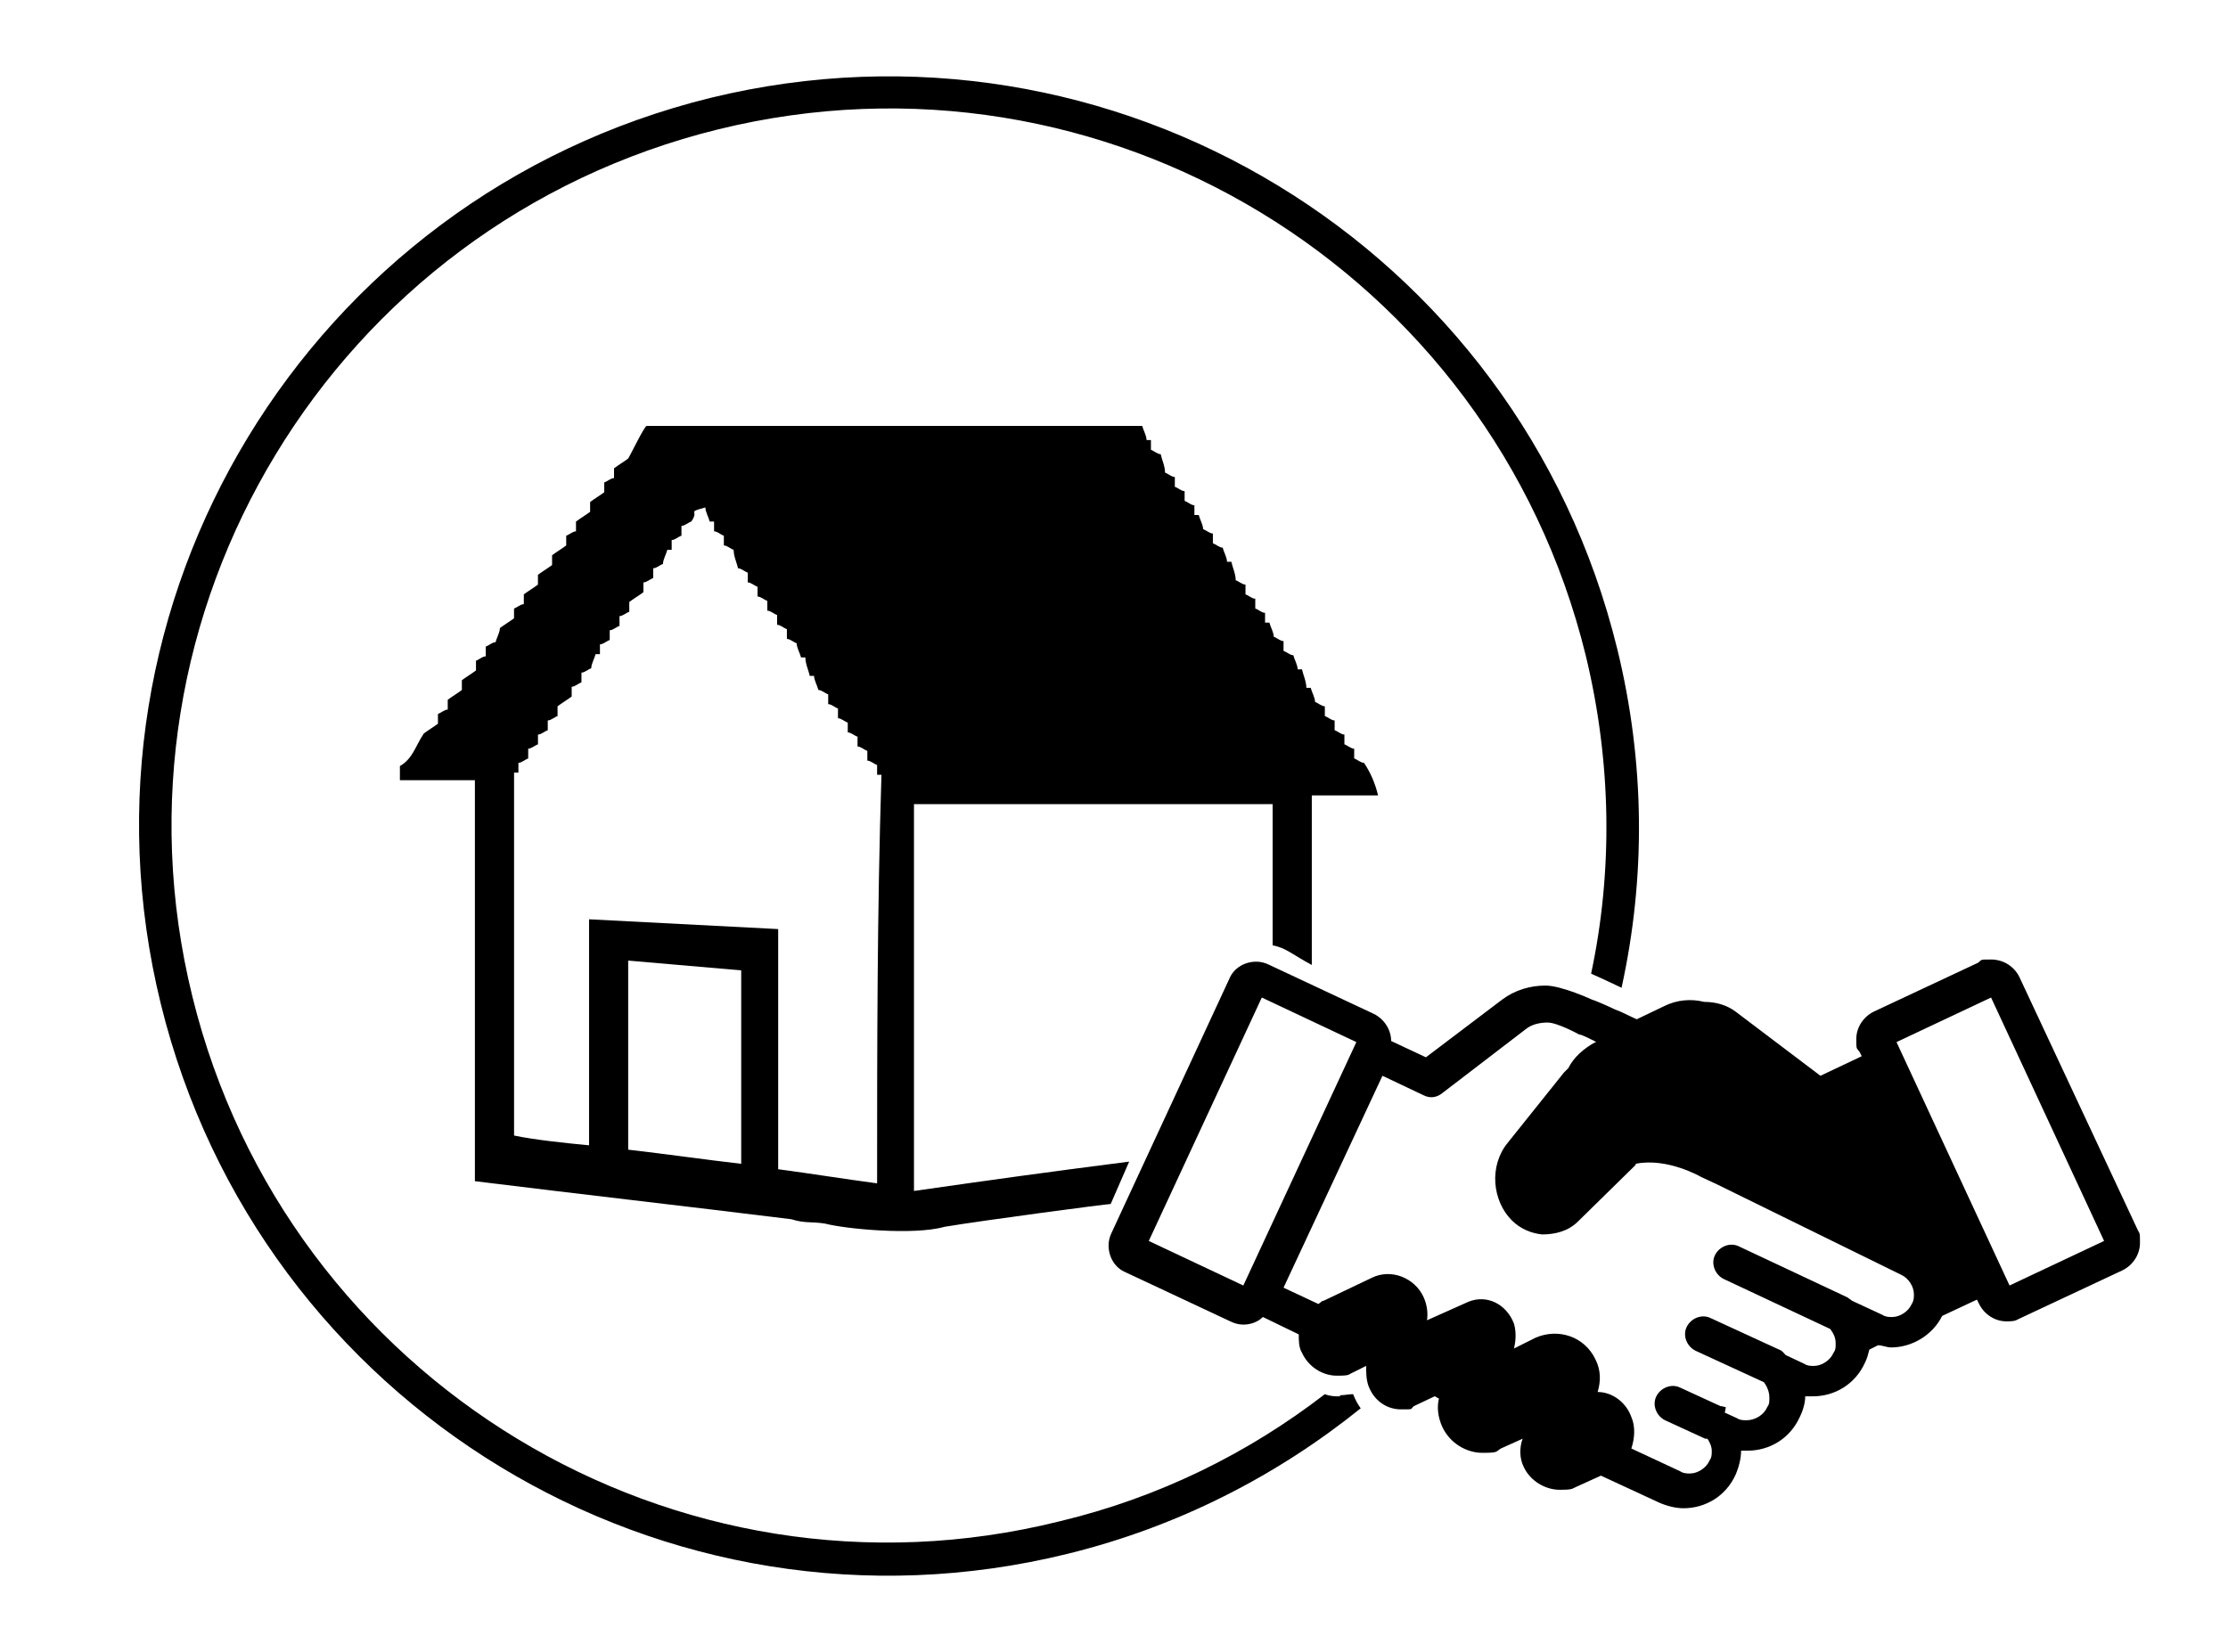 <?xml version="1.0" encoding="UTF-8"?>
<svg id="_レイヤー_1" data-name="レイヤー 1" xmlns="http://www.w3.org/2000/svg" version="1.1" viewBox="0 0 205 152">
  <defs>
    <style>
      .cls-1 {
        fill: #000;
      }

      .cls-1, .cls-2 {
        stroke-width: 0px;
      }

      .cls-2 {
        fill: none;
      }
    </style>
  </defs>
  <path class="cls-1" d="M120.7,88.8v-15.6h6.1c-.3-1.2-.7-2.1-1.3-3-.3,0-.6-.3-.9-.4v-.9c-.3,0-.6-.3-.9-.4v-.9c-.3,0-.6-.3-.9-.4v-.9c-.3,0-.6-.3-.9-.4v-.9c-.3,0-.6-.3-.9-.4,0-.4-.3-.9-.4-1.3h-.4c0-.6-.3-1.2-.4-1.7h-.4c0-.4-.3-.9-.4-1.3-.3,0-.6-.3-.9-.4v-.9c-.3,0-.6-.3-.9-.4,0-.4-.3-.9-.4-1.3h-.4v-.9c-.3,0-.6-.3-.9-.4v-.9c-.3,0-.6-.3-.9-.4v-.9c-.3,0-.6-.3-.9-.4,0-.6-.3-1.2-.4-1.7h-.4c0-.4-.3-.9-.4-1.3-.3,0-.6-.3-.9-.4v-.9c-.3,0-.6-.3-.9-.4,0-.4-.3-.9-.4-1.3h-.4v-.9c-.3,0-.6-.3-.9-.4v-.9c-.3,0-.6-.3-.9-.4v-.9c-.3,0-.6-.3-.9-.4,0-.6-.3-1.2-.4-1.7-.3,0-.6-.3-.9-.4v-.9h-.4c0-.4-.3-.9-.4-1.3h-45.6c-.2,0-1.5,2.7-1.7,3-.4.3-.9.6-1.3.9v.9c-.3,0-.6.3-.9.4v.9c-.4.3-.9.6-1.3.9v.9c-.4.3-.9.6-1.3.9v.9c-.3,0-.6.3-.9.4v.9c-.4.3-.9.6-1.3.9v.9c-.4.3-.9.6-1.3.9v.9c-.4.3-.9.6-1.3.9v.9c-.3,0-.6.3-.9.4v.9c-.4.3-.9.6-1.3.9,0,.4-.3.9-.4,1.3-.3,0-.6.3-.9.4v.9c-.3,0-.6.3-.9.4v.9c-.4.3-.9.6-1.3.9v.9c-.4.3-.9.6-1.3.9v.9c-.3,0-.6.3-.9.4v.9c-.4.3-.9.6-1.3.9-.8,1.2-1,2.3-2.2,3v1.3h6.9v36.9c9.7,1.2,19.4,2.3,29.1,3.5,0,0,0,0,0,0,1.3.4,1.8.2,3.1.4,1.9.5,8.2,1.1,11,.3,3.6-.6,14.9-2.1,15.3-2.1l1.7-3.9c-7.8,1-12.1,1.6-19.8,2.7v-35.6h33v13c1.2.2,1.9.9,3.6,1.8ZM68.2,107.1c-3.5-.4-6.9-.9-10.4-1.3v-17.4c3.5.3,6.9.6,10.4.9v17.8ZM80.7,108.9c-3-.4-6.1-.9-9.1-1.3v-22.1c-5.8-.3-11.6-.6-17.4-.9v20.8c-2.1-.2-5-.5-6.9-.9v-33.4h.4v-.9c.3,0,.6-.3.9-.4v-.9c.3,0,.6-.3.9-.4v-.9c.3,0,.6-.3.9-.4v-.9c.3,0,.6-.3.9-.4v-.9c.4-.3.9-.6,1.3-.9v-.9c.3,0,.6-.3.9-.4v-.9c.3,0,.6-.3.9-.4,0-.4.3-.9.4-1.3h.4v-.9c.3,0,.6-.3.9-.4v-.9c.3,0,.6-.3.9-.4v-.9c.3,0,.6-.3.9-.4v-.9c.4-.3.9-.6,1.3-.9v-.9c.3,0,.6-.3.9-.4v-.9c.3,0,.6-.3.9-.4,0-.4.3-.9.4-1.3h.4v-.9c.3,0,.6-.3.9-.4v-.9c.3,0,.6-.3.9-.4.8-1.1-.5-.8,1.3-1.3,0,.4.3.9.4,1.3h.4v.9c.3,0,.6.3.9.4v.9c.3,0,.6.3.9.4,0,.6.3,1.2.4,1.7.3,0,.6.3.9.4v.9c.3,0,.6.3.9.4v.9c.3,0,.6.3.9.4v.9c.3,0,.6.3.9.4v.9c.3,0,.6.3.9.4v.9c.3,0,.6.3.9.4,0,.4.3.9.4,1.3h.4c0,.6.3,1.2.4,1.7h.4c0,.4.3.9.4,1.3.3,0,.6.3.9.4v.9c.3,0,.6.3.9.4v.9c.3,0,.6.3.9.4v.9c.3,0,.6.3.9.4v.9c.3,0,.6.3.9.4v.9c.3,0,.6.3.9.4v.9h.4c-.4,12.7-.4,25.1-.4,37.6Z"/>
  <g id="_文字" data-name="文字">
    <rect class="cls-2" width="205" height="152"/>
  </g>
  <path class="cls-1" d="M123.3,128.5c-.5,0-.9,0-1.4-.2-7,5.4-15.2,9.5-24.4,11.7-35.3,8.8-71.1-12.9-79.8-48.3C9,56.4,30.7,20.6,66.1,11.9s71.1,13,79.8,48.4c2.4,9.9,2.5,19.9.5,29.3.4.2.7.3,1.1.5h0s0,0,0,0l1.7.8c2.2-10,2.2-20.6-.4-31.2C139.7,22.6,102.4,0,65.4,9,28.4,18.1,5.7,55.4,14.8,92.4s46.4,59.7,83.4,50.6c10.2-2.5,19.3-7.2,27-13.4-.3-.4-.5-.8-.7-1.3-.4,0-.8.1-1.2.1Z"/>
  <path class="cls-1" d="M160.7,133.5h.1c2,0,3.9-1.1,4.8-3.1.3-.6.5-1.3.5-1.9.2,0,.5,0,.7,0,2,0,3.9-1.1,4.8-3.1.2-.4.3-.8.4-1.2l.8-.4c.4,0,.8.2,1.2.2,1.9,0,3.8-1.1,4.7-2.9l3.2-1.5.2.4c.5,1,1.5,1.6,2.5,1.6,0,0,0,0,0,0,.4,0,.8,0,1.1-.2l9.6-4.5c1-.5,1.6-1.5,1.6-2.5s0-.8-.2-1.2l-10.9-23.3c-.5-1-1.5-1.6-2.6-1.6s-.8,0-1.2.3l-9.6,4.5h0c-1,.5-1.6,1.5-1.6,2.5s0,.8.3,1.2l.2.4-3.8,1.8-7.8-5.9c-.8-.6-1.8-.9-2.9-.9-1.2-.3-2.5-.2-3.7.4l-2.5,1.2c-.7-.3-1.4-.7-2-.9-.6-.3-2-.9-2.1-.9,0,0-2.8-1.3-4.3-1.3-1.4,0-2.8.4-4,1.3l-7,5.3-3.2-1.5c0-1-.6-2-1.6-2.5l-9.6-4.5c-.4-.2-.8-.3-1.2-.3-1.1,0-2.1.6-2.5,1.6l-10.8,23.3c-.2.4-.3.8-.3,1.2,0,1.1.6,2.1,1.6,2.5l9.6,4.5c.4.2.8.3,1.2.3h0c.6,0,1.3-.2,1.8-.7l3.3,1.6c0,.6,0,1.2.3,1.7.6,1.3,1.9,2.1,3.2,2.1s1-.1,1.5-.3l1.2-.6h0c0,.6,0,1.2.2,1.8.5,1.4,1.7,2.2,3,2.2s.8,0,1.2-.3l1.9-.9c.1,0,.3.2.4.2-.2.8-.1,1.7.3,2.6.7,1.5,2.2,2.4,3.7,2.4s1.2-.1,1.7-.4l2-.9c-.3.8-.3,1.8.1,2.6.6,1.3,2,2.1,3.3,2.1s1.1-.1,1.6-.3l2.2-1,5.4,2.5c.7.3,1.5.5,2.2.5,2,0,3.9-1.1,4.8-3.1.3-.7.5-1.5.5-2.2ZM183.2,91.8l10.4,22.4-8.7,4.1-10.4-22.4,8.7-4.1ZM173.8,95.6h0s-.5-1-.5-1l.5,1ZM114.4,118.3l-8.7-4.1,10.4-22.4,8.7,4.1-10.4,22.4ZM158.8,129.5c-.1,0-.3-.1-.5-.1,0,0,0,0,0,0l-3.7-1.7c-.8-.4-1.8,0-2.2.8-.4.8,0,1.8.8,2.2l3.7,1.7c0,0,.1,0,.2,0,.2.3.4.7.4,1.1s0,.6-.2.9c-.3.7-1.1,1.2-1.8,1.2-.3,0-.6,0-.9-.2l-4.5-2.1c.3-.9.4-2,0-2.9-.5-1.4-1.8-2.3-3.1-2.3.3-1,.3-2-.2-3-1-2.1-3.4-2.9-5.5-2l-2,1c.2-.8.2-1.6,0-2.3-.7-1.8-2.5-2.7-4.2-2l-3.8,1.7c.1-.7,0-1.4-.3-2.1-.8-1.8-3-2.7-4.8-1.8l-4.4,2.1c-.2,0-.3.2-.5.3l-3.2-1.5,9.1-19.5,3.8,1.8c.6.3,1.2.2,1.7-.2l7.7-5.9c.5-.4,1.2-.6,2-.6.9,0,2.9,1.1,2.9,1.1.2,0,.8.3,1.6.7h-.1c-1.1.6-2,1.4-2.5,2.4-.1.1-.3.3-.4.4l-5.2,6.5c-1.7,2.1-1.4,5.3.4,7.1.8.8,1.8,1.2,2.8,1.3,1.2,0,2.4-.3,3.3-1.2l5.3-5.2s0,0,0-.1c2.9-.6,6,1.2,6,1.2,0,0,0,0,1.5.7,0,0,0,0,0,0q16.9,8.3,16.9,8.3c.7.3,1.2,1.1,1.2,1.8,0,.3,0,.6-.2.9-.3.7-1.1,1.2-1.8,1.2-.3,0-.6,0-.9-.2l-2.8-1.3c-.1-.1-.3-.2-.4-.3l-10-4.7c-.8-.4-1.8,0-2.2.8-.4.8,0,1.8.8,2.2l9.8,4.6c.3.4.5.8.5,1.3s0,.6-.2.9c-.3.7-1.1,1.2-1.8,1.2-.3,0-.6,0-.9-.2l-1.7-.8s0,0,0,0c-.2-.2-.3-.4-.6-.5l-6.3-2.9c-.8-.4-1.8,0-2.2.8-.4.8,0,1.8.8,2.2l6.3,2.9s0,0,0,0c0,0,0,0,0,0,.3.4.5.9.5,1.4s0,.6-.2.9c-.3.7-1.1,1.2-1.9,1.2-.3,0-.6,0-.9-.2l-1.1-.5Z"/>
</svg>